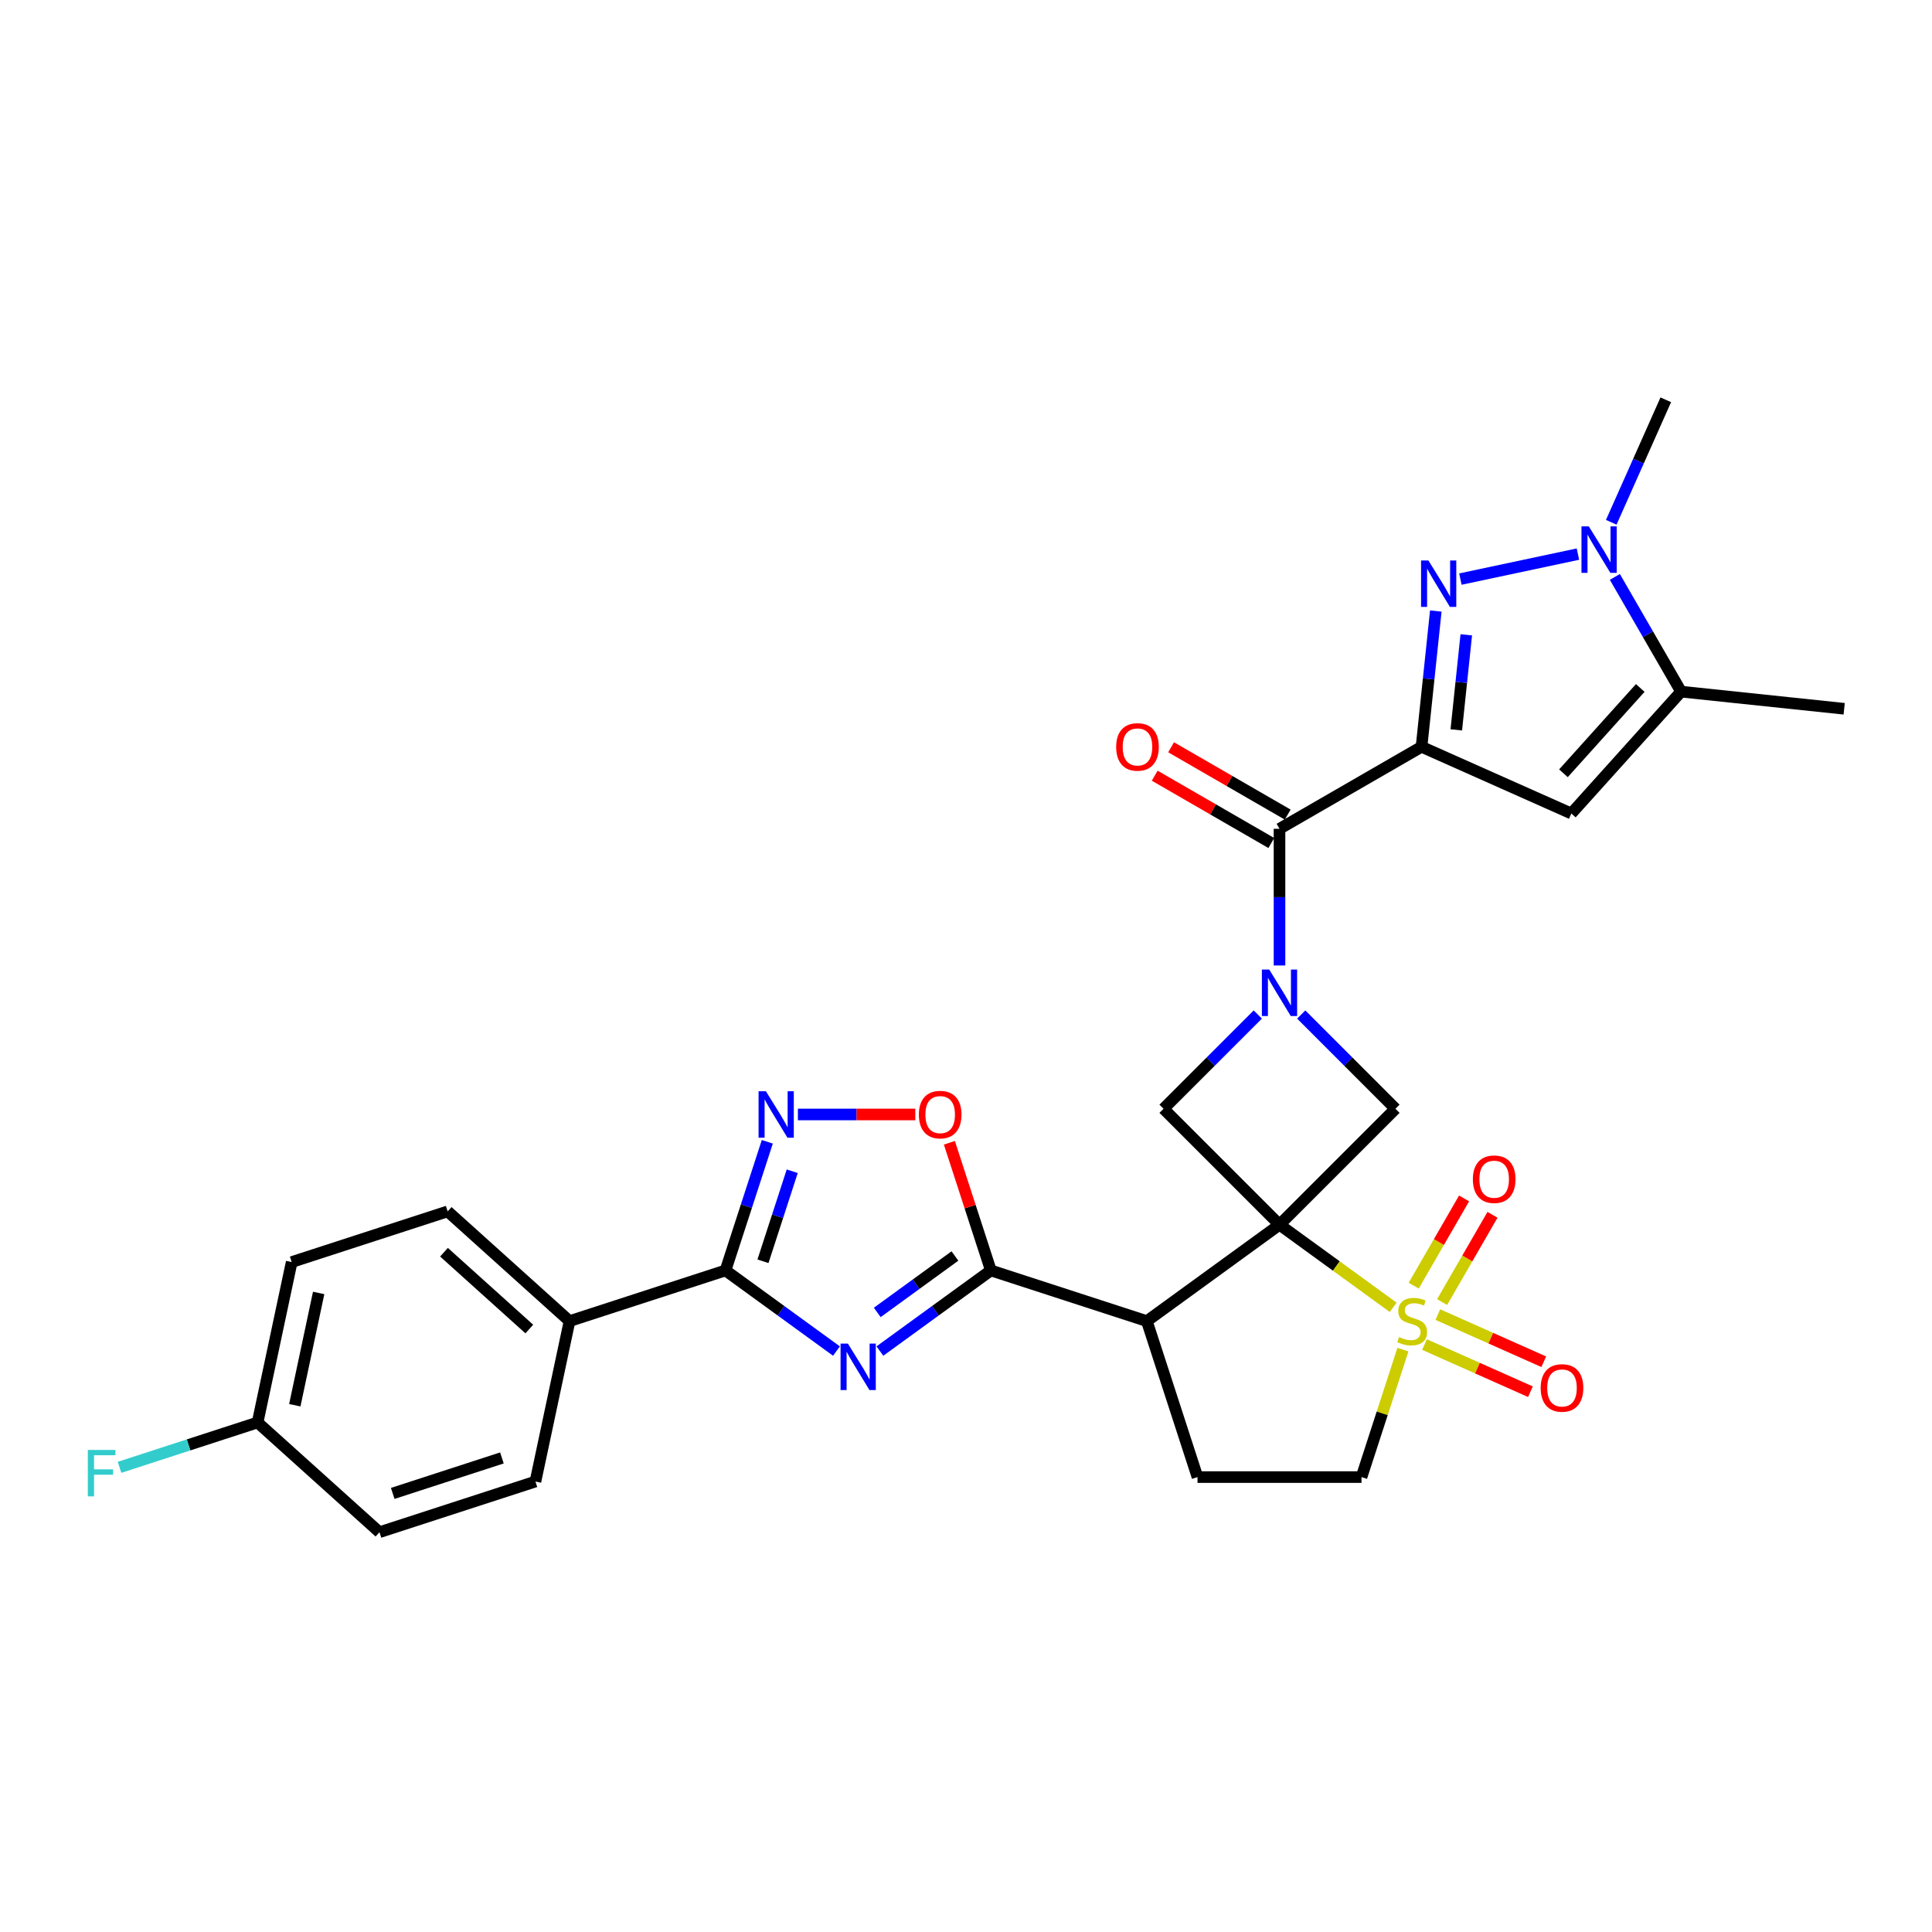 <?xml version='1.0' encoding='iso-8859-1'?>
<svg version='1.1' baseProfile='full'
              xmlns='http://www.w3.org/2000/svg'
                      xmlns:rdkit='http://www.rdkit.org/xml'
                      xmlns:xlink='http://www.w3.org/1999/xlink'
                  xml:space='preserve'
width='1000px' height='1000px' viewBox='0 0 1000 1000'>
<!-- END OF HEADER -->
<rect style='opacity:1.0;fill:#FFFFFF;stroke:none' width='1000' height='1000' x='0' y='0'> </rect>
<path class='bond-0' d='M 662.27,633.915 L 691.691,655.291' style='fill:none;fill-rule:evenodd;stroke:#000000;stroke-width:6px;stroke-linecap:butt;stroke-linejoin:miter;stroke-opacity:1' />
<path class='bond-0' d='M 691.691,655.291 L 721.113,676.668' style='fill:none;fill-rule:evenodd;stroke:#CCCC00;stroke-width:6px;stroke-linecap:butt;stroke-linejoin:miter;stroke-opacity:1' />
<path class='bond-4' d='M 662.27,633.915 L 593.597,683.809' style='fill:none;fill-rule:evenodd;stroke:#000000;stroke-width:6px;stroke-linecap:butt;stroke-linejoin:miter;stroke-opacity:1' />
<path class='bond-11' d='M 662.27,633.915 L 722.292,573.893' style='fill:none;fill-rule:evenodd;stroke:#000000;stroke-width:6px;stroke-linecap:butt;stroke-linejoin:miter;stroke-opacity:1' />
<path class='bond-12' d='M 662.27,633.915 L 602.247,573.893' style='fill:none;fill-rule:evenodd;stroke:#000000;stroke-width:6px;stroke-linecap:butt;stroke-linejoin:miter;stroke-opacity:1' />
<path class='bond-17' d='M 726.149,698.562 L 715.43,731.551' style='fill:none;fill-rule:evenodd;stroke:#CCCC00;stroke-width:6px;stroke-linecap:butt;stroke-linejoin:miter;stroke-opacity:1' />
<path class='bond-17' d='M 715.43,731.551 L 704.712,764.539' style='fill:none;fill-rule:evenodd;stroke:#000000;stroke-width:6px;stroke-linecap:butt;stroke-linejoin:miter;stroke-opacity:1' />
<path class='bond-18' d='M 746.439,673.946 L 759.476,651.365' style='fill:none;fill-rule:evenodd;stroke:#CCCC00;stroke-width:6px;stroke-linecap:butt;stroke-linejoin:miter;stroke-opacity:1' />
<path class='bond-18' d='M 759.476,651.365 L 772.512,628.785' style='fill:none;fill-rule:evenodd;stroke:#FF0000;stroke-width:6px;stroke-linecap:butt;stroke-linejoin:miter;stroke-opacity:1' />
<path class='bond-18' d='M 731.736,665.457 L 744.773,642.877' style='fill:none;fill-rule:evenodd;stroke:#CCCC00;stroke-width:6px;stroke-linecap:butt;stroke-linejoin:miter;stroke-opacity:1' />
<path class='bond-18' d='M 744.773,642.877 L 757.81,620.297' style='fill:none;fill-rule:evenodd;stroke:#FF0000;stroke-width:6px;stroke-linecap:butt;stroke-linejoin:miter;stroke-opacity:1' />
<path class='bond-19' d='M 737.32,695.94 L 764.734,708.146' style='fill:none;fill-rule:evenodd;stroke:#CCCC00;stroke-width:6px;stroke-linecap:butt;stroke-linejoin:miter;stroke-opacity:1' />
<path class='bond-19' d='M 764.734,708.146 L 792.148,720.351' style='fill:none;fill-rule:evenodd;stroke:#FF0000;stroke-width:6px;stroke-linecap:butt;stroke-linejoin:miter;stroke-opacity:1' />
<path class='bond-19' d='M 744.225,680.431 L 771.639,692.637' style='fill:none;fill-rule:evenodd;stroke:#CCCC00;stroke-width:6px;stroke-linecap:butt;stroke-linejoin:miter;stroke-opacity:1' />
<path class='bond-19' d='M 771.639,692.637 L 799.053,704.842' style='fill:none;fill-rule:evenodd;stroke:#FF0000;stroke-width:6px;stroke-linecap:butt;stroke-linejoin:miter;stroke-opacity:1' />
<path class='bond-1' d='M 735.782,386.544 L 662.27,428.986' style='fill:none;fill-rule:evenodd;stroke:#000000;stroke-width:6px;stroke-linecap:butt;stroke-linejoin:miter;stroke-opacity:1' />
<path class='bond-5' d='M 735.782,386.544 L 739.475,351.405' style='fill:none;fill-rule:evenodd;stroke:#000000;stroke-width:6px;stroke-linecap:butt;stroke-linejoin:miter;stroke-opacity:1' />
<path class='bond-5' d='M 739.475,351.405 L 743.168,316.267' style='fill:none;fill-rule:evenodd;stroke:#0000FF;stroke-width:6px;stroke-linecap:butt;stroke-linejoin:miter;stroke-opacity:1' />
<path class='bond-5' d='M 753.773,377.777 L 756.359,353.18' style='fill:none;fill-rule:evenodd;stroke:#000000;stroke-width:6px;stroke-linecap:butt;stroke-linejoin:miter;stroke-opacity:1' />
<path class='bond-5' d='M 756.359,353.18 L 758.944,328.583' style='fill:none;fill-rule:evenodd;stroke:#0000FF;stroke-width:6px;stroke-linecap:butt;stroke-linejoin:miter;stroke-opacity:1' />
<path class='bond-9' d='M 735.782,386.544 L 813.327,421.07' style='fill:none;fill-rule:evenodd;stroke:#000000;stroke-width:6px;stroke-linecap:butt;stroke-linejoin:miter;stroke-opacity:1' />
<path class='bond-2' d='M 455.433,699.307 L 484.15,678.443' style='fill:none;fill-rule:evenodd;stroke:#0000FF;stroke-width:6px;stroke-linecap:butt;stroke-linejoin:miter;stroke-opacity:1' />
<path class='bond-2' d='M 484.15,678.443 L 512.867,657.578' style='fill:none;fill-rule:evenodd;stroke:#000000;stroke-width:6px;stroke-linecap:butt;stroke-linejoin:miter;stroke-opacity:1' />
<path class='bond-2' d='M 454.069,679.313 L 474.171,664.708' style='fill:none;fill-rule:evenodd;stroke:#0000FF;stroke-width:6px;stroke-linecap:butt;stroke-linejoin:miter;stroke-opacity:1' />
<path class='bond-2' d='M 474.171,664.708 L 494.273,650.103' style='fill:none;fill-rule:evenodd;stroke:#000000;stroke-width:6px;stroke-linecap:butt;stroke-linejoin:miter;stroke-opacity:1' />
<path class='bond-8' d='M 432.955,699.307 L 404.238,678.443' style='fill:none;fill-rule:evenodd;stroke:#0000FF;stroke-width:6px;stroke-linecap:butt;stroke-linejoin:miter;stroke-opacity:1' />
<path class='bond-8' d='M 404.238,678.443 L 375.521,657.578' style='fill:none;fill-rule:evenodd;stroke:#000000;stroke-width:6px;stroke-linecap:butt;stroke-linejoin:miter;stroke-opacity:1' />
<path class='bond-3' d='M 651.031,525.109 L 626.639,549.501' style='fill:none;fill-rule:evenodd;stroke:#0000FF;stroke-width:6px;stroke-linecap:butt;stroke-linejoin:miter;stroke-opacity:1' />
<path class='bond-3' d='M 626.639,549.501 L 602.247,573.893' style='fill:none;fill-rule:evenodd;stroke:#000000;stroke-width:6px;stroke-linecap:butt;stroke-linejoin:miter;stroke-opacity:1' />
<path class='bond-7' d='M 662.27,499.729 L 662.27,464.358' style='fill:none;fill-rule:evenodd;stroke:#0000FF;stroke-width:6px;stroke-linecap:butt;stroke-linejoin:miter;stroke-opacity:1' />
<path class='bond-7' d='M 662.27,464.358 L 662.27,428.986' style='fill:none;fill-rule:evenodd;stroke:#000000;stroke-width:6px;stroke-linecap:butt;stroke-linejoin:miter;stroke-opacity:1' />
<path class='bond-30' d='M 673.508,525.109 L 697.9,549.501' style='fill:none;fill-rule:evenodd;stroke:#0000FF;stroke-width:6px;stroke-linecap:butt;stroke-linejoin:miter;stroke-opacity:1' />
<path class='bond-30' d='M 697.9,549.501 L 722.292,573.893' style='fill:none;fill-rule:evenodd;stroke:#000000;stroke-width:6px;stroke-linecap:butt;stroke-linejoin:miter;stroke-opacity:1' />
<path class='bond-6' d='M 593.597,683.809 L 512.867,657.578' style='fill:none;fill-rule:evenodd;stroke:#000000;stroke-width:6px;stroke-linecap:butt;stroke-linejoin:miter;stroke-opacity:1' />
<path class='bond-16' d='M 593.597,683.809 L 619.827,764.539' style='fill:none;fill-rule:evenodd;stroke:#000000;stroke-width:6px;stroke-linecap:butt;stroke-linejoin:miter;stroke-opacity:1' />
<path class='bond-10' d='M 755.893,299.736 L 816.732,286.804' style='fill:none;fill-rule:evenodd;stroke:#0000FF;stroke-width:6px;stroke-linecap:butt;stroke-linejoin:miter;stroke-opacity:1' />
<path class='bond-15' d='M 512.867,657.578 L 502.132,624.539' style='fill:none;fill-rule:evenodd;stroke:#000000;stroke-width:6px;stroke-linecap:butt;stroke-linejoin:miter;stroke-opacity:1' />
<path class='bond-15' d='M 502.132,624.539 L 491.397,591.5' style='fill:none;fill-rule:evenodd;stroke:#FF0000;stroke-width:6px;stroke-linecap:butt;stroke-linejoin:miter;stroke-opacity:1' />
<path class='bond-21' d='M 666.514,421.635 L 636.336,404.212' style='fill:none;fill-rule:evenodd;stroke:#000000;stroke-width:6px;stroke-linecap:butt;stroke-linejoin:miter;stroke-opacity:1' />
<path class='bond-21' d='M 636.336,404.212 L 606.159,386.789' style='fill:none;fill-rule:evenodd;stroke:#FF0000;stroke-width:6px;stroke-linecap:butt;stroke-linejoin:miter;stroke-opacity:1' />
<path class='bond-21' d='M 658.025,436.338 L 627.848,418.915' style='fill:none;fill-rule:evenodd;stroke:#000000;stroke-width:6px;stroke-linecap:butt;stroke-linejoin:miter;stroke-opacity:1' />
<path class='bond-21' d='M 627.848,418.915 L 597.67,401.492' style='fill:none;fill-rule:evenodd;stroke:#FF0000;stroke-width:6px;stroke-linecap:butt;stroke-linejoin:miter;stroke-opacity:1' />
<path class='bond-20' d='M 375.521,657.578 L 294.791,683.809' style='fill:none;fill-rule:evenodd;stroke:#000000;stroke-width:6px;stroke-linecap:butt;stroke-linejoin:miter;stroke-opacity:1' />
<path class='bond-32' d='M 375.521,657.578 L 386.339,624.284' style='fill:none;fill-rule:evenodd;stroke:#000000;stroke-width:6px;stroke-linecap:butt;stroke-linejoin:miter;stroke-opacity:1' />
<path class='bond-32' d='M 386.339,624.284 L 397.157,590.99' style='fill:none;fill-rule:evenodd;stroke:#0000FF;stroke-width:6px;stroke-linecap:butt;stroke-linejoin:miter;stroke-opacity:1' />
<path class='bond-32' d='M 394.912,652.836 L 402.485,629.531' style='fill:none;fill-rule:evenodd;stroke:#000000;stroke-width:6px;stroke-linecap:butt;stroke-linejoin:miter;stroke-opacity:1' />
<path class='bond-32' d='M 402.485,629.531 L 410.058,606.225' style='fill:none;fill-rule:evenodd;stroke:#0000FF;stroke-width:6px;stroke-linecap:butt;stroke-linejoin:miter;stroke-opacity:1' />
<path class='bond-14' d='M 813.327,421.07 L 870.126,357.988' style='fill:none;fill-rule:evenodd;stroke:#000000;stroke-width:6px;stroke-linecap:butt;stroke-linejoin:miter;stroke-opacity:1' />
<path class='bond-14' d='M 809.231,400.248 L 848.99,356.091' style='fill:none;fill-rule:evenodd;stroke:#000000;stroke-width:6px;stroke-linecap:butt;stroke-linejoin:miter;stroke-opacity:1' />
<path class='bond-25' d='M 833.98,270.335 L 848.095,238.633' style='fill:none;fill-rule:evenodd;stroke:#0000FF;stroke-width:6px;stroke-linecap:butt;stroke-linejoin:miter;stroke-opacity:1' />
<path class='bond-25' d='M 848.095,238.633 L 862.209,206.931' style='fill:none;fill-rule:evenodd;stroke:#000000;stroke-width:6px;stroke-linecap:butt;stroke-linejoin:miter;stroke-opacity:1' />
<path class='bond-33' d='M 835.849,298.618 L 852.987,328.303' style='fill:none;fill-rule:evenodd;stroke:#0000FF;stroke-width:6px;stroke-linecap:butt;stroke-linejoin:miter;stroke-opacity:1' />
<path class='bond-33' d='M 852.987,328.303 L 870.126,357.988' style='fill:none;fill-rule:evenodd;stroke:#000000;stroke-width:6px;stroke-linecap:butt;stroke-linejoin:miter;stroke-opacity:1' />
<path class='bond-13' d='M 412.991,576.849 L 443.375,576.849' style='fill:none;fill-rule:evenodd;stroke:#0000FF;stroke-width:6px;stroke-linecap:butt;stroke-linejoin:miter;stroke-opacity:1' />
<path class='bond-13' d='M 443.375,576.849 L 473.76,576.849' style='fill:none;fill-rule:evenodd;stroke:#FF0000;stroke-width:6px;stroke-linecap:butt;stroke-linejoin:miter;stroke-opacity:1' />
<path class='bond-29' d='M 870.126,357.988 L 954.545,366.861' style='fill:none;fill-rule:evenodd;stroke:#000000;stroke-width:6px;stroke-linecap:butt;stroke-linejoin:miter;stroke-opacity:1' />
<path class='bond-31' d='M 619.827,764.539 L 704.712,764.539' style='fill:none;fill-rule:evenodd;stroke:#000000;stroke-width:6px;stroke-linecap:butt;stroke-linejoin:miter;stroke-opacity:1' />
<path class='bond-22' d='M 294.791,683.809 L 231.71,627.01' style='fill:none;fill-rule:evenodd;stroke:#000000;stroke-width:6px;stroke-linecap:butt;stroke-linejoin:miter;stroke-opacity:1' />
<path class='bond-22' d='M 273.969,687.906 L 229.812,648.147' style='fill:none;fill-rule:evenodd;stroke:#000000;stroke-width:6px;stroke-linecap:butt;stroke-linejoin:miter;stroke-opacity:1' />
<path class='bond-23' d='M 294.791,683.809 L 277.143,766.839' style='fill:none;fill-rule:evenodd;stroke:#000000;stroke-width:6px;stroke-linecap:butt;stroke-linejoin:miter;stroke-opacity:1' />
<path class='bond-26' d='M 231.71,627.01 L 150.98,653.241' style='fill:none;fill-rule:evenodd;stroke:#000000;stroke-width:6px;stroke-linecap:butt;stroke-linejoin:miter;stroke-opacity:1' />
<path class='bond-27' d='M 277.143,766.839 L 196.413,793.069' style='fill:none;fill-rule:evenodd;stroke:#000000;stroke-width:6px;stroke-linecap:butt;stroke-linejoin:miter;stroke-opacity:1' />
<path class='bond-27' d='M 259.787,754.627 L 203.276,772.989' style='fill:none;fill-rule:evenodd;stroke:#000000;stroke-width:6px;stroke-linecap:butt;stroke-linejoin:miter;stroke-opacity:1' />
<path class='bond-24' d='M 133.332,736.271 L 196.413,793.069' style='fill:none;fill-rule:evenodd;stroke:#000000;stroke-width:6px;stroke-linecap:butt;stroke-linejoin:miter;stroke-opacity:1' />
<path class='bond-28' d='M 133.332,736.271 L 97.601,747.88' style='fill:none;fill-rule:evenodd;stroke:#000000;stroke-width:6px;stroke-linecap:butt;stroke-linejoin:miter;stroke-opacity:1' />
<path class='bond-28' d='M 97.601,747.88 L 61.871,759.489' style='fill:none;fill-rule:evenodd;stroke:#33CCCC;stroke-width:6px;stroke-linecap:butt;stroke-linejoin:miter;stroke-opacity:1' />
<path class='bond-34' d='M 133.332,736.271 L 150.98,653.241' style='fill:none;fill-rule:evenodd;stroke:#000000;stroke-width:6px;stroke-linecap:butt;stroke-linejoin:miter;stroke-opacity:1' />
<path class='bond-34' d='M 152.585,727.346 L 164.939,669.225' style='fill:none;fill-rule:evenodd;stroke:#000000;stroke-width:6px;stroke-linecap:butt;stroke-linejoin:miter;stroke-opacity:1' />
<path  class='atom-1' d='M 724.152 692.06
Q 724.423 692.162, 725.544 692.637
Q 726.664 693.112, 727.887 693.418
Q 729.143 693.69, 730.365 693.69
Q 732.64 693.69, 733.964 692.603
Q 735.289 691.483, 735.289 689.547
Q 735.289 688.223, 734.61 687.408
Q 733.964 686.593, 732.946 686.152
Q 731.927 685.711, 730.229 685.201
Q 728.09 684.556, 726.8 683.945
Q 725.544 683.334, 724.627 682.044
Q 723.744 680.753, 723.744 678.58
Q 723.744 675.558, 725.782 673.691
Q 727.853 671.823, 731.927 671.823
Q 734.711 671.823, 737.869 673.148
L 737.088 675.762
Q 734.202 674.574, 732.029 674.574
Q 729.686 674.574, 728.396 675.558
Q 727.106 676.509, 727.14 678.173
Q 727.14 679.463, 727.785 680.244
Q 728.464 681.025, 729.415 681.466
Q 730.399 681.908, 732.029 682.417
Q 734.202 683.096, 735.492 683.775
Q 736.783 684.454, 737.699 685.846
Q 738.65 687.205, 738.65 689.547
Q 738.65 692.875, 736.409 694.674
Q 734.202 696.44, 730.501 696.44
Q 728.362 696.44, 726.732 695.965
Q 725.136 695.523, 723.235 694.742
L 724.152 692.06
' fill='#CCCC00'/>
<path  class='atom-3' d='M 438.88 695.453
L 446.758 708.185
Q 447.538 709.442, 448.795 711.716
Q 450.051 713.991, 450.119 714.127
L 450.119 695.453
L 453.311 695.453
L 453.311 719.492
L 450.017 719.492
L 441.563 705.571
Q 440.578 703.941, 439.525 702.074
Q 438.507 700.206, 438.201 699.629
L 438.201 719.492
L 435.077 719.492
L 435.077 695.453
L 438.88 695.453
' fill='#0000FF'/>
<path  class='atom-4' d='M 656.956 501.851
L 664.833 514.584
Q 665.614 515.84, 666.87 518.115
Q 668.127 520.39, 668.195 520.526
L 668.195 501.851
L 671.386 501.851
L 671.386 525.89
L 668.093 525.89
L 659.638 511.969
Q 658.654 510.34, 657.601 508.472
Q 656.582 506.605, 656.277 506.027
L 656.277 525.89
L 653.153 525.89
L 653.153 501.851
L 656.956 501.851
' fill='#0000FF'/>
<path  class='atom-6' d='M 739.341 290.105
L 747.218 302.838
Q 747.999 304.094, 749.255 306.369
Q 750.511 308.644, 750.579 308.78
L 750.579 290.105
L 753.771 290.105
L 753.771 314.144
L 750.478 314.144
L 742.023 300.223
Q 741.038 298.594, 739.986 296.726
Q 738.967 294.859, 738.662 294.282
L 738.662 314.144
L 735.538 314.144
L 735.538 290.105
L 739.341 290.105
' fill='#0000FF'/>
<path  class='atom-11' d='M 822.37 272.457
L 830.247 285.189
Q 831.028 286.446, 832.285 288.721
Q 833.541 290.996, 833.609 291.131
L 833.609 272.457
L 836.8 272.457
L 836.8 296.496
L 833.507 296.496
L 825.052 282.575
Q 824.068 280.945, 823.015 279.078
Q 821.997 277.21, 821.691 276.633
L 821.691 296.496
L 818.567 296.496
L 818.567 272.457
L 822.37 272.457
' fill='#0000FF'/>
<path  class='atom-14' d='M 396.438 564.829
L 404.315 577.562
Q 405.096 578.818, 406.353 581.093
Q 407.609 583.368, 407.677 583.504
L 407.677 564.829
L 410.868 564.829
L 410.868 588.868
L 407.575 588.868
L 399.12 574.947
Q 398.136 573.317, 397.083 571.45
Q 396.065 569.583, 395.759 569.005
L 395.759 588.868
L 392.635 588.868
L 392.635 564.829
L 396.438 564.829
' fill='#0000FF'/>
<path  class='atom-16' d='M 475.601 576.917
Q 475.601 571.144, 478.453 567.919
Q 481.305 564.693, 486.636 564.693
Q 491.967 564.693, 494.819 567.919
Q 497.671 571.144, 497.671 576.917
Q 497.671 582.757, 494.785 586.084
Q 491.899 589.378, 486.636 589.378
Q 481.339 589.378, 478.453 586.084
Q 475.601 582.791, 475.601 576.917
M 486.636 586.661
Q 490.303 586.661, 492.273 584.217
Q 494.276 581.738, 494.276 576.917
Q 494.276 572.197, 492.273 569.82
Q 490.303 567.409, 486.636 567.409
Q 482.969 567.409, 480.966 569.786
Q 478.997 572.163, 478.997 576.917
Q 478.997 581.772, 480.966 584.217
Q 482.969 586.661, 486.636 586.661
' fill='#FF0000'/>
<path  class='atom-19' d='M 762.35 610.365
Q 762.35 604.593, 765.202 601.367
Q 768.054 598.142, 773.385 598.142
Q 778.715 598.142, 781.568 601.367
Q 784.42 604.593, 784.42 610.365
Q 784.42 616.205, 781.534 619.533
Q 778.648 622.826, 773.385 622.826
Q 768.088 622.826, 765.202 619.533
Q 762.35 616.239, 762.35 610.365
M 773.385 620.11
Q 777.052 620.11, 779.021 617.665
Q 781.024 615.186, 781.024 610.365
Q 781.024 605.645, 779.021 603.269
Q 777.052 600.858, 773.385 600.858
Q 769.718 600.858, 767.714 603.235
Q 765.745 605.612, 765.745 610.365
Q 765.745 615.22, 767.714 617.665
Q 769.718 620.11, 773.385 620.11
' fill='#FF0000'/>
<path  class='atom-20' d='M 797.453 718.403
Q 797.453 712.631, 800.305 709.405
Q 803.158 706.179, 808.488 706.179
Q 813.819 706.179, 816.671 709.405
Q 819.523 712.631, 819.523 718.403
Q 819.523 724.243, 816.637 727.57
Q 813.751 730.864, 808.488 730.864
Q 803.191 730.864, 800.305 727.57
Q 797.453 724.277, 797.453 718.403
M 808.488 728.147
Q 812.155 728.147, 814.125 725.703
Q 816.128 723.224, 816.128 718.403
Q 816.128 713.683, 814.125 711.306
Q 812.155 708.896, 808.488 708.896
Q 804.821 708.896, 802.818 711.272
Q 800.849 713.649, 800.849 718.403
Q 800.849 723.258, 802.818 725.703
Q 804.821 728.147, 808.488 728.147
' fill='#FF0000'/>
<path  class='atom-22' d='M 577.723 386.612
Q 577.723 380.84, 580.575 377.614
Q 583.427 374.389, 588.758 374.389
Q 594.088 374.389, 596.94 377.614
Q 599.793 380.84, 599.793 386.612
Q 599.793 392.452, 596.907 395.78
Q 594.02 399.073, 588.758 399.073
Q 583.461 399.073, 580.575 395.78
Q 577.723 392.486, 577.723 386.612
M 588.758 396.357
Q 592.425 396.357, 594.394 393.912
Q 596.397 391.434, 596.397 386.612
Q 596.397 381.893, 594.394 379.516
Q 592.425 377.105, 588.758 377.105
Q 585.091 377.105, 583.087 379.482
Q 581.118 381.859, 581.118 386.612
Q 581.118 391.468, 583.087 393.912
Q 585.091 396.357, 588.758 396.357
' fill='#FF0000'/>
<path  class='atom-29' d='M 45.455 750.482
L 59.749 750.482
L 59.749 753.232
L 48.68 753.232
L 48.68 760.532
L 58.527 760.532
L 58.527 763.316
L 48.68 763.316
L 48.68 774.521
L 45.455 774.521
L 45.455 750.482
' fill='#33CCCC'/>
</svg>

